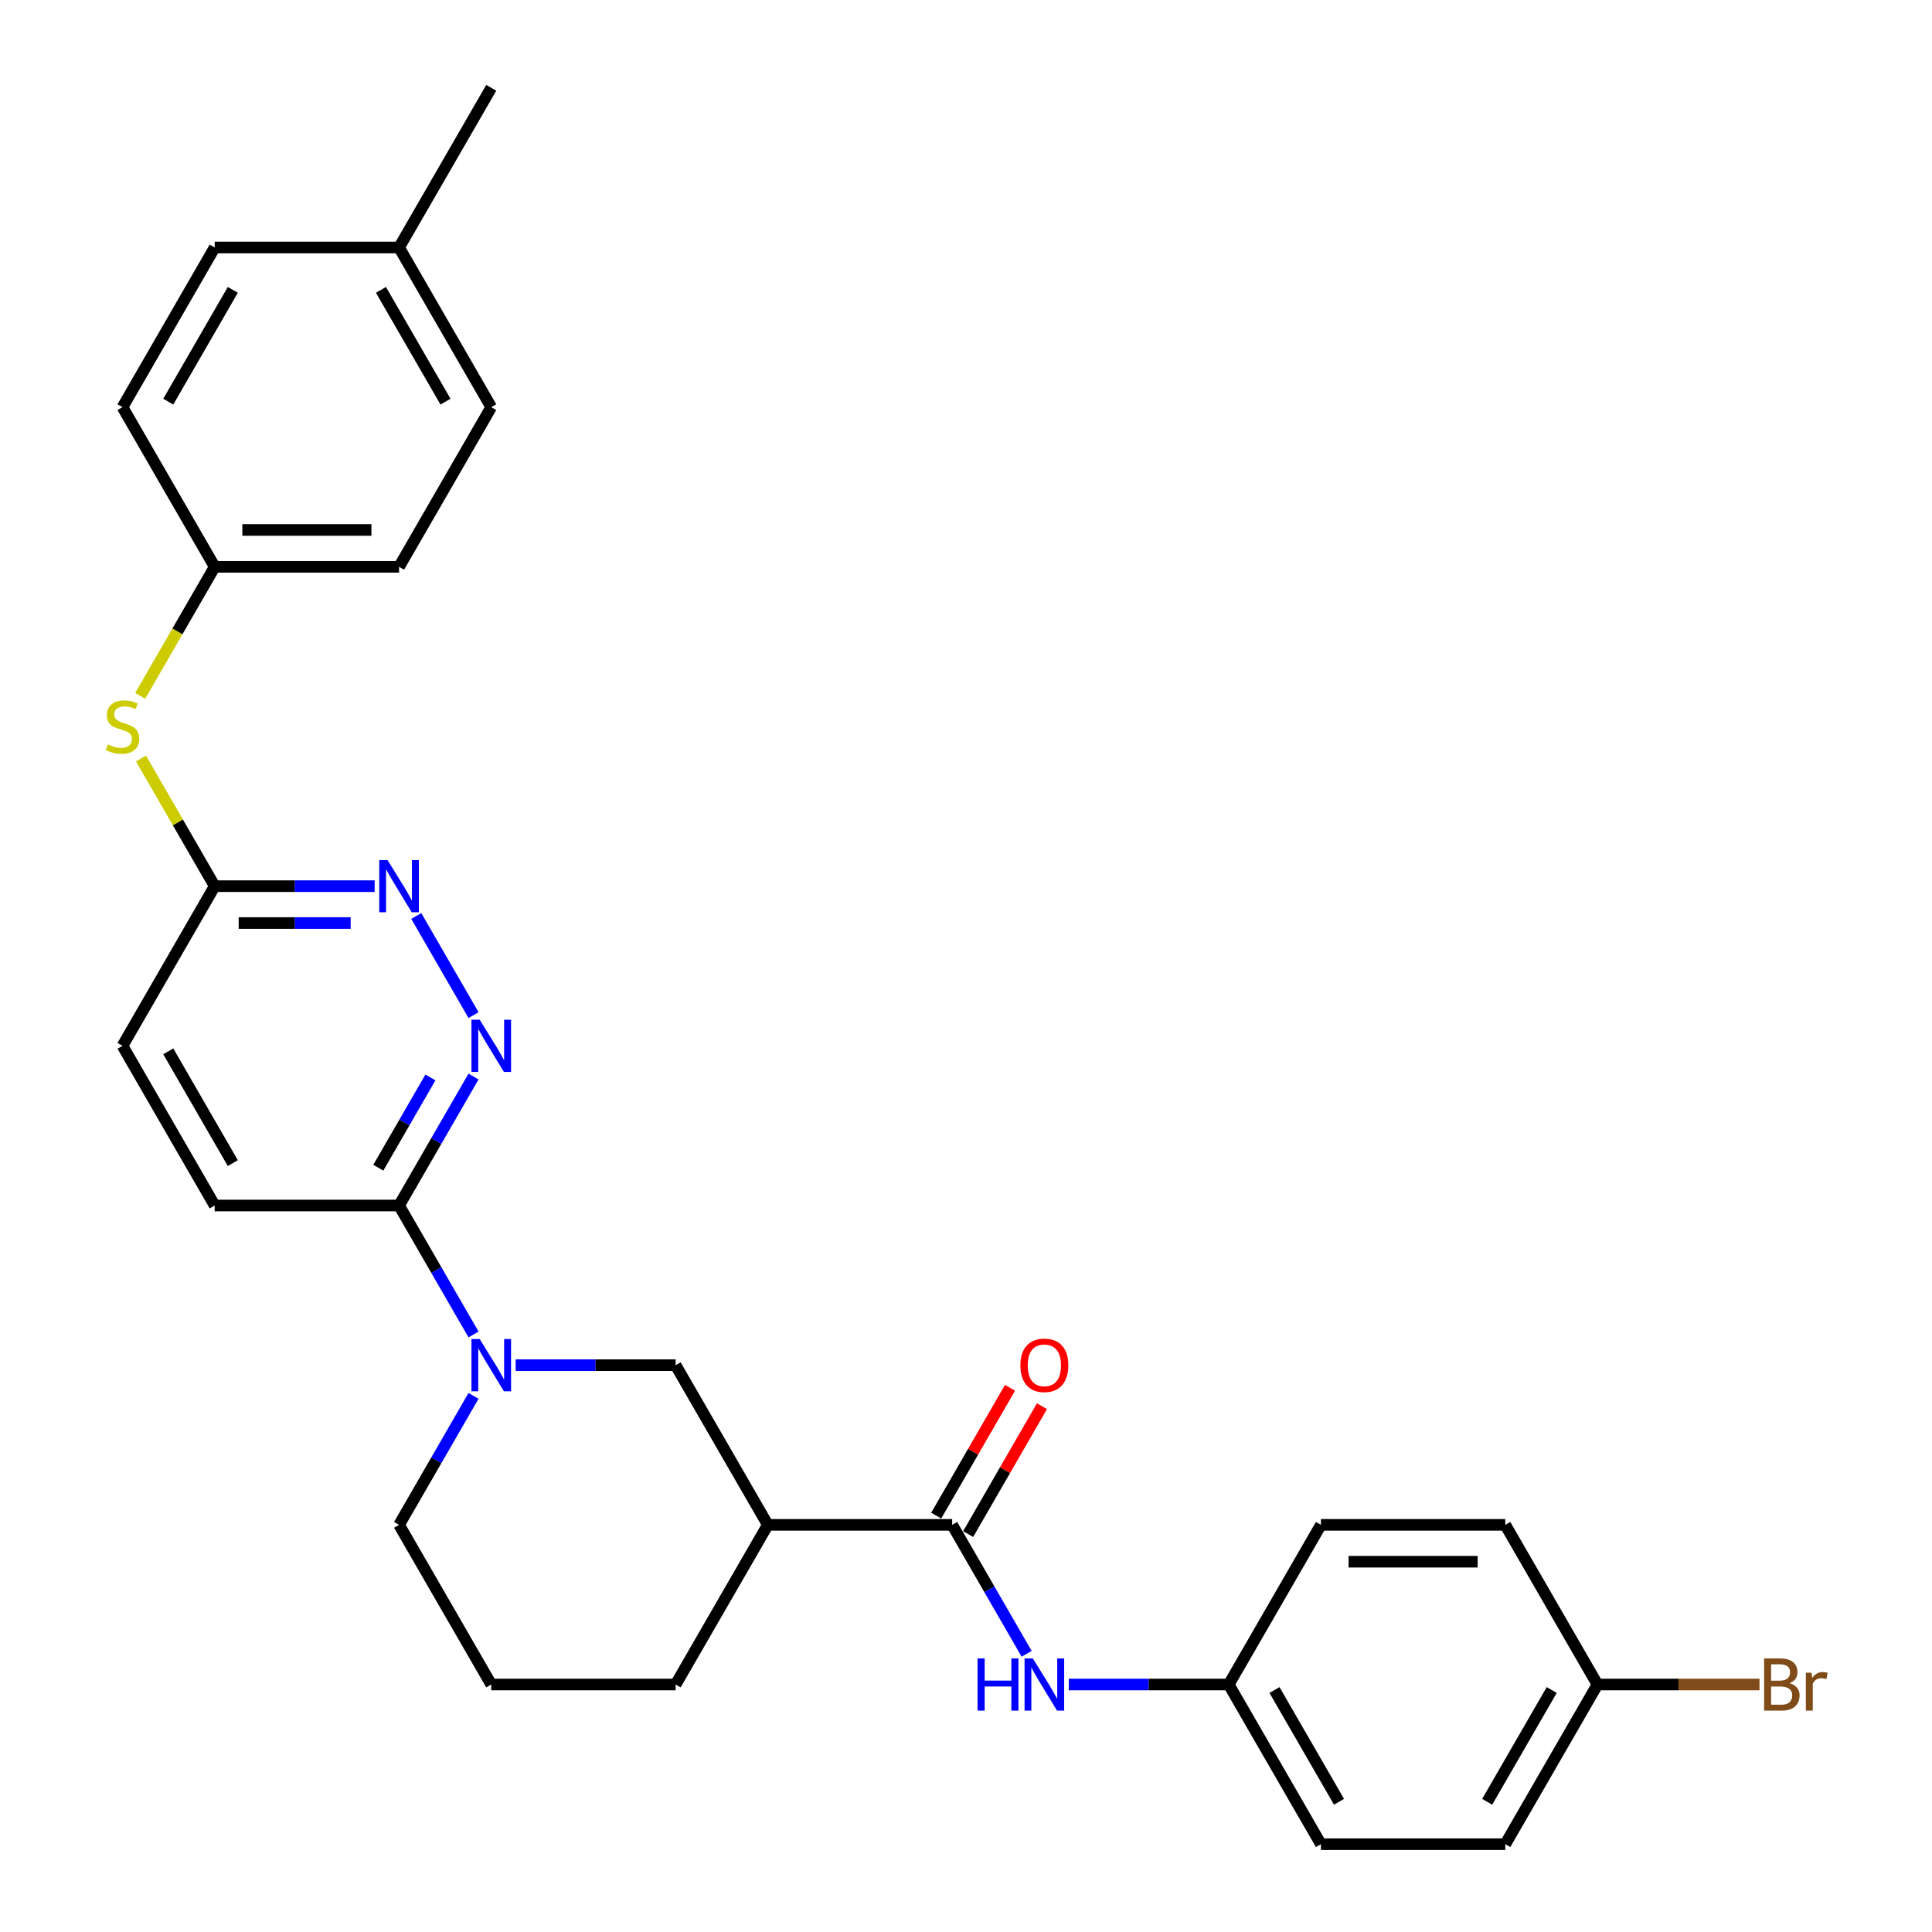 <?xml version='1.0' encoding='iso-8859-1'?>
<svg version='1.1' baseProfile='full'
              xmlns='http://www.w3.org/2000/svg'
                      xmlns:rdkit='http://www.rdkit.org/xml'
                      xmlns:xlink='http://www.w3.org/1999/xlink'
                  xml:space='preserve'
width='1000px' height='1000px' viewBox='0 0 1000 1000'>
<!-- END OF HEADER -->
<rect style='opacity:1.0;fill:#FFFFFF;stroke:none' width='1000' height='1000' x='0' y='0'> </rect>
<path class='bond-3' d='M 245.092,690.713 L 225.824,657.34' style='fill:none;fill-rule:evenodd;stroke:#0000FF;stroke-width:6px;stroke-linecap:butt;stroke-linejoin:miter;stroke-opacity:1' />
<path class='bond-3' d='M 225.824,657.34 L 206.556,623.967' style='fill:none;fill-rule:evenodd;stroke:#000000;stroke-width:6px;stroke-linecap:butt;stroke-linejoin:miter;stroke-opacity:1' />
<path class='bond-5' d='M 266.906,706.612 L 308.303,706.612' style='fill:none;fill-rule:evenodd;stroke:#0000FF;stroke-width:6px;stroke-linecap:butt;stroke-linejoin:miter;stroke-opacity:1' />
<path class='bond-5' d='M 308.303,706.612 L 349.701,706.612' style='fill:none;fill-rule:evenodd;stroke:#000000;stroke-width:6px;stroke-linecap:butt;stroke-linejoin:miter;stroke-opacity:1' />
<path class='bond-15' d='M 245.092,722.51 L 225.824,755.883' style='fill:none;fill-rule:evenodd;stroke:#0000FF;stroke-width:6px;stroke-linecap:butt;stroke-linejoin:miter;stroke-opacity:1' />
<path class='bond-15' d='M 225.824,755.883 L 206.556,789.256' style='fill:none;fill-rule:evenodd;stroke:#000000;stroke-width:6px;stroke-linecap:butt;stroke-linejoin:miter;stroke-opacity:1' />
<path class='bond-0' d='M 492.845,789.256 L 397.416,789.256' style='fill:none;fill-rule:evenodd;stroke:#000000;stroke-width:6px;stroke-linecap:butt;stroke-linejoin:miter;stroke-opacity:1' />
<path class='bond-6' d='M 492.845,789.256 L 512.113,822.629' style='fill:none;fill-rule:evenodd;stroke:#000000;stroke-width:6px;stroke-linecap:butt;stroke-linejoin:miter;stroke-opacity:1' />
<path class='bond-6' d='M 512.113,822.629 L 531.381,856.002' style='fill:none;fill-rule:evenodd;stroke:#0000FF;stroke-width:6px;stroke-linecap:butt;stroke-linejoin:miter;stroke-opacity:1' />
<path class='bond-9' d='M 501.11,794.028 L 520.213,760.941' style='fill:none;fill-rule:evenodd;stroke:#000000;stroke-width:6px;stroke-linecap:butt;stroke-linejoin:miter;stroke-opacity:1' />
<path class='bond-9' d='M 520.213,760.941 L 539.315,727.854' style='fill:none;fill-rule:evenodd;stroke:#FF0000;stroke-width:6px;stroke-linecap:butt;stroke-linejoin:miter;stroke-opacity:1' />
<path class='bond-9' d='M 484.581,784.485 L 503.684,751.398' style='fill:none;fill-rule:evenodd;stroke:#000000;stroke-width:6px;stroke-linecap:butt;stroke-linejoin:miter;stroke-opacity:1' />
<path class='bond-9' d='M 503.684,751.398 L 522.786,718.311' style='fill:none;fill-rule:evenodd;stroke:#FF0000;stroke-width:6px;stroke-linecap:butt;stroke-linejoin:miter;stroke-opacity:1' />
<path class='bond-1' d='M 397.416,789.256 L 349.701,706.612' style='fill:none;fill-rule:evenodd;stroke:#000000;stroke-width:6px;stroke-linecap:butt;stroke-linejoin:miter;stroke-opacity:1' />
<path class='bond-29' d='M 397.416,789.256 L 349.701,871.901' style='fill:none;fill-rule:evenodd;stroke:#000000;stroke-width:6px;stroke-linecap:butt;stroke-linejoin:miter;stroke-opacity:1' />
<path class='bond-2' d='M 245.092,557.221 L 225.824,590.594' style='fill:none;fill-rule:evenodd;stroke:#0000FF;stroke-width:6px;stroke-linecap:butt;stroke-linejoin:miter;stroke-opacity:1' />
<path class='bond-2' d='M 225.824,590.594 L 206.556,623.967' style='fill:none;fill-rule:evenodd;stroke:#000000;stroke-width:6px;stroke-linecap:butt;stroke-linejoin:miter;stroke-opacity:1' />
<path class='bond-2' d='M 222.783,557.69 L 209.295,581.051' style='fill:none;fill-rule:evenodd;stroke:#0000FF;stroke-width:6px;stroke-linecap:butt;stroke-linejoin:miter;stroke-opacity:1' />
<path class='bond-2' d='M 209.295,581.051 L 195.808,604.412' style='fill:none;fill-rule:evenodd;stroke:#000000;stroke-width:6px;stroke-linecap:butt;stroke-linejoin:miter;stroke-opacity:1' />
<path class='bond-4' d='M 245.092,525.424 L 215.47,474.117' style='fill:none;fill-rule:evenodd;stroke:#0000FF;stroke-width:6px;stroke-linecap:butt;stroke-linejoin:miter;stroke-opacity:1' />
<path class='bond-10' d='M 206.556,623.967 L 111.126,623.967' style='fill:none;fill-rule:evenodd;stroke:#000000;stroke-width:6px;stroke-linecap:butt;stroke-linejoin:miter;stroke-opacity:1' />
<path class='bond-30' d='M 193.921,458.678 L 152.524,458.678' style='fill:none;fill-rule:evenodd;stroke:#0000FF;stroke-width:6px;stroke-linecap:butt;stroke-linejoin:miter;stroke-opacity:1' />
<path class='bond-30' d='M 152.524,458.678 L 111.126,458.678' style='fill:none;fill-rule:evenodd;stroke:#000000;stroke-width:6px;stroke-linecap:butt;stroke-linejoin:miter;stroke-opacity:1' />
<path class='bond-30' d='M 181.502,477.764 L 152.524,477.764' style='fill:none;fill-rule:evenodd;stroke:#0000FF;stroke-width:6px;stroke-linecap:butt;stroke-linejoin:miter;stroke-opacity:1' />
<path class='bond-30' d='M 152.524,477.764 L 123.546,477.764' style='fill:none;fill-rule:evenodd;stroke:#000000;stroke-width:6px;stroke-linecap:butt;stroke-linejoin:miter;stroke-opacity:1' />
<path class='bond-11' d='M 553.195,871.901 L 594.593,871.901' style='fill:none;fill-rule:evenodd;stroke:#0000FF;stroke-width:6px;stroke-linecap:butt;stroke-linejoin:miter;stroke-opacity:1' />
<path class='bond-11' d='M 594.593,871.901 L 635.99,871.901' style='fill:none;fill-rule:evenodd;stroke:#000000;stroke-width:6px;stroke-linecap:butt;stroke-linejoin:miter;stroke-opacity:1' />
<path class='bond-7' d='M 111.126,458.678 L 63.411,541.322' style='fill:none;fill-rule:evenodd;stroke:#000000;stroke-width:6px;stroke-linecap:butt;stroke-linejoin:miter;stroke-opacity:1' />
<path class='bond-8' d='M 111.126,458.678 L 92.057,425.648' style='fill:none;fill-rule:evenodd;stroke:#000000;stroke-width:6px;stroke-linecap:butt;stroke-linejoin:miter;stroke-opacity:1' />
<path class='bond-8' d='M 92.057,425.648 L 72.987,392.619' style='fill:none;fill-rule:evenodd;stroke:#CCCC00;stroke-width:6px;stroke-linecap:butt;stroke-linejoin:miter;stroke-opacity:1' />
<path class='bond-12' d='M 72.568,360.173 L 91.847,326.781' style='fill:none;fill-rule:evenodd;stroke:#CCCC00;stroke-width:6px;stroke-linecap:butt;stroke-linejoin:miter;stroke-opacity:1' />
<path class='bond-12' d='M 91.847,326.781 L 111.126,293.388' style='fill:none;fill-rule:evenodd;stroke:#000000;stroke-width:6px;stroke-linecap:butt;stroke-linejoin:miter;stroke-opacity:1' />
<path class='bond-13' d='M 111.126,623.967 L 63.411,541.322' style='fill:none;fill-rule:evenodd;stroke:#000000;stroke-width:6px;stroke-linecap:butt;stroke-linejoin:miter;stroke-opacity:1' />
<path class='bond-13' d='M 120.498,602.027 L 87.097,544.176' style='fill:none;fill-rule:evenodd;stroke:#000000;stroke-width:6px;stroke-linecap:butt;stroke-linejoin:miter;stroke-opacity:1' />
<path class='bond-19' d='M 635.99,871.901 L 683.705,789.256' style='fill:none;fill-rule:evenodd;stroke:#000000;stroke-width:6px;stroke-linecap:butt;stroke-linejoin:miter;stroke-opacity:1' />
<path class='bond-20' d='M 635.99,871.901 L 683.705,954.545' style='fill:none;fill-rule:evenodd;stroke:#000000;stroke-width:6px;stroke-linecap:butt;stroke-linejoin:miter;stroke-opacity:1' />
<path class='bond-20' d='M 659.676,874.755 L 693.077,932.606' style='fill:none;fill-rule:evenodd;stroke:#000000;stroke-width:6px;stroke-linecap:butt;stroke-linejoin:miter;stroke-opacity:1' />
<path class='bond-21' d='M 111.126,293.388 L 63.411,210.744' style='fill:none;fill-rule:evenodd;stroke:#000000;stroke-width:6px;stroke-linecap:butt;stroke-linejoin:miter;stroke-opacity:1' />
<path class='bond-22' d='M 111.126,293.388 L 206.556,293.388' style='fill:none;fill-rule:evenodd;stroke:#000000;stroke-width:6px;stroke-linecap:butt;stroke-linejoin:miter;stroke-opacity:1' />
<path class='bond-22' d='M 125.441,274.302 L 192.242,274.302' style='fill:none;fill-rule:evenodd;stroke:#000000;stroke-width:6px;stroke-linecap:butt;stroke-linejoin:miter;stroke-opacity:1' />
<path class='bond-14' d='M 826.85,871.901 L 779.135,954.545' style='fill:none;fill-rule:evenodd;stroke:#000000;stroke-width:6px;stroke-linecap:butt;stroke-linejoin:miter;stroke-opacity:1' />
<path class='bond-14' d='M 803.164,874.755 L 769.763,932.606' style='fill:none;fill-rule:evenodd;stroke:#000000;stroke-width:6px;stroke-linecap:butt;stroke-linejoin:miter;stroke-opacity:1' />
<path class='bond-17' d='M 826.85,871.901 L 868.782,871.901' style='fill:none;fill-rule:evenodd;stroke:#000000;stroke-width:6px;stroke-linecap:butt;stroke-linejoin:miter;stroke-opacity:1' />
<path class='bond-17' d='M 868.782,871.901 L 910.713,871.901' style='fill:none;fill-rule:evenodd;stroke:#7F4C19;stroke-width:6px;stroke-linecap:butt;stroke-linejoin:miter;stroke-opacity:1' />
<path class='bond-31' d='M 826.85,871.901 L 779.135,789.256' style='fill:none;fill-rule:evenodd;stroke:#000000;stroke-width:6px;stroke-linecap:butt;stroke-linejoin:miter;stroke-opacity:1' />
<path class='bond-27' d='M 206.556,789.256 L 254.271,871.901' style='fill:none;fill-rule:evenodd;stroke:#000000;stroke-width:6px;stroke-linecap:butt;stroke-linejoin:miter;stroke-opacity:1' />
<path class='bond-16' d='M 206.556,128.099 L 254.271,210.744' style='fill:none;fill-rule:evenodd;stroke:#000000;stroke-width:6px;stroke-linecap:butt;stroke-linejoin:miter;stroke-opacity:1' />
<path class='bond-16' d='M 197.184,150.039 L 230.585,207.89' style='fill:none;fill-rule:evenodd;stroke:#000000;stroke-width:6px;stroke-linecap:butt;stroke-linejoin:miter;stroke-opacity:1' />
<path class='bond-28' d='M 206.556,128.099 L 254.271,45.455' style='fill:none;fill-rule:evenodd;stroke:#000000;stroke-width:6px;stroke-linecap:butt;stroke-linejoin:miter;stroke-opacity:1' />
<path class='bond-32' d='M 206.556,128.099 L 111.126,128.099' style='fill:none;fill-rule:evenodd;stroke:#000000;stroke-width:6px;stroke-linecap:butt;stroke-linejoin:miter;stroke-opacity:1' />
<path class='bond-18' d='M 349.701,871.901 L 254.271,871.901' style='fill:none;fill-rule:evenodd;stroke:#000000;stroke-width:6px;stroke-linecap:butt;stroke-linejoin:miter;stroke-opacity:1' />
<path class='bond-24' d='M 683.705,789.256 L 779.135,789.256' style='fill:none;fill-rule:evenodd;stroke:#000000;stroke-width:6px;stroke-linecap:butt;stroke-linejoin:miter;stroke-opacity:1' />
<path class='bond-24' d='M 698.02,808.342 L 764.82,808.342' style='fill:none;fill-rule:evenodd;stroke:#000000;stroke-width:6px;stroke-linecap:butt;stroke-linejoin:miter;stroke-opacity:1' />
<path class='bond-23' d='M 683.705,954.545 L 779.135,954.545' style='fill:none;fill-rule:evenodd;stroke:#000000;stroke-width:6px;stroke-linecap:butt;stroke-linejoin:miter;stroke-opacity:1' />
<path class='bond-26' d='M 63.411,210.744 L 111.126,128.099' style='fill:none;fill-rule:evenodd;stroke:#000000;stroke-width:6px;stroke-linecap:butt;stroke-linejoin:miter;stroke-opacity:1' />
<path class='bond-26' d='M 87.097,207.89 L 120.498,150.039' style='fill:none;fill-rule:evenodd;stroke:#000000;stroke-width:6px;stroke-linecap:butt;stroke-linejoin:miter;stroke-opacity:1' />
<path class='bond-25' d='M 206.556,293.388 L 254.271,210.744' style='fill:none;fill-rule:evenodd;stroke:#000000;stroke-width:6px;stroke-linecap:butt;stroke-linejoin:miter;stroke-opacity:1' />
<path  class='atom-0' d='M 248.297 693.099
L 257.153 707.413
Q 258.031 708.826, 259.443 711.383
Q 260.856 713.941, 260.932 714.093
L 260.932 693.099
L 264.52 693.099
L 264.52 720.124
L 260.817 720.124
L 251.313 704.474
Q 250.206 702.642, 249.022 700.542
Q 247.877 698.443, 247.534 697.794
L 247.534 720.124
L 244.022 720.124
L 244.022 693.099
L 248.297 693.099
' fill='#0000FF'/>
<path  class='atom-3' d='M 248.297 527.809
L 257.153 542.124
Q 258.031 543.536, 259.443 546.094
Q 260.856 548.651, 260.932 548.804
L 260.932 527.809
L 264.52 527.809
L 264.52 554.835
L 260.817 554.835
L 251.313 539.185
Q 250.206 537.352, 249.022 535.253
Q 247.877 533.154, 247.534 532.505
L 247.534 554.835
L 244.022 554.835
L 244.022 527.809
L 248.297 527.809
' fill='#0000FF'/>
<path  class='atom-5' d='M 200.582 445.165
L 209.438 459.479
Q 210.316 460.892, 211.728 463.449
Q 213.141 466.007, 213.217 466.159
L 213.217 445.165
L 216.805 445.165
L 216.805 472.191
L 213.103 472.191
L 203.598 456.54
Q 202.491 454.708, 201.307 452.608
Q 200.162 450.509, 199.819 449.86
L 199.819 472.191
L 196.307 472.191
L 196.307 445.165
L 200.582 445.165
' fill='#0000FF'/>
<path  class='atom-7' d='M 505.996 858.388
L 509.66 858.388
L 509.66 869.878
L 523.478 869.878
L 523.478 858.388
L 527.143 858.388
L 527.143 885.414
L 523.478 885.414
L 523.478 872.931
L 509.66 872.931
L 509.66 885.414
L 505.996 885.414
L 505.996 858.388
' fill='#0000FF'/>
<path  class='atom-7' d='M 534.586 858.388
L 543.442 872.702
Q 544.32 874.115, 545.733 876.672
Q 547.145 879.23, 547.221 879.383
L 547.221 858.388
L 550.81 858.388
L 550.81 885.414
L 547.107 885.414
L 537.602 869.763
Q 536.495 867.931, 535.312 865.831
Q 534.167 863.732, 533.823 863.083
L 533.823 885.414
L 530.311 885.414
L 530.311 858.388
L 534.586 858.388
' fill='#0000FF'/>
<path  class='atom-9' d='M 55.777 385.309
Q 56.082 385.423, 57.342 385.958
Q 58.602 386.492, 59.976 386.836
Q 61.388 387.141, 62.762 387.141
Q 65.32 387.141, 66.809 385.92
Q 68.297 384.66, 68.297 382.484
Q 68.297 380.995, 67.534 380.079
Q 66.809 379.163, 65.663 378.667
Q 64.518 378.171, 62.61 377.598
Q 60.205 376.873, 58.754 376.186
Q 57.342 375.499, 56.311 374.048
Q 55.319 372.598, 55.319 370.155
Q 55.319 366.757, 57.609 364.658
Q 59.938 362.558, 64.518 362.558
Q 67.648 362.558, 71.198 364.047
L 70.32 366.986
Q 67.076 365.65, 64.633 365.65
Q 61.999 365.65, 60.548 366.757
Q 59.098 367.826, 59.136 369.697
Q 59.136 371.147, 59.861 372.025
Q 60.625 372.903, 61.694 373.399
Q 62.801 373.895, 64.633 374.468
Q 67.076 375.231, 68.526 375.995
Q 69.977 376.758, 71.008 378.323
Q 72.076 379.85, 72.076 382.484
Q 72.076 386.225, 69.557 388.248
Q 67.076 390.233, 62.915 390.233
Q 60.51 390.233, 58.678 389.699
Q 56.884 389.202, 54.746 388.324
L 55.777 385.309
' fill='#CCCC00'/>
<path  class='atom-10' d='M 528.154 706.688
Q 528.154 700.199, 531.361 696.572
Q 534.567 692.946, 540.56 692.946
Q 546.553 692.946, 549.76 696.572
Q 552.966 700.199, 552.966 706.688
Q 552.966 713.253, 549.722 716.994
Q 546.477 720.697, 540.56 720.697
Q 534.606 720.697, 531.361 716.994
Q 528.154 713.292, 528.154 706.688
M 540.56 717.643
Q 544.683 717.643, 546.897 714.895
Q 549.149 712.108, 549.149 706.688
Q 549.149 701.382, 546.897 698.71
Q 544.683 696, 540.56 696
Q 536.438 696, 534.186 698.672
Q 531.972 701.344, 531.972 706.688
Q 531.972 712.146, 534.186 714.895
Q 536.438 717.643, 540.56 717.643
' fill='#FF0000'/>
<path  class='atom-18' d='M 926.23 871.214
Q 928.826 871.939, 930.124 873.542
Q 931.46 875.107, 931.46 877.436
Q 931.46 881.177, 929.055 883.314
Q 926.688 885.414, 922.184 885.414
L 913.099 885.414
L 913.099 858.388
L 921.077 858.388
Q 925.696 858.388, 928.024 860.258
Q 930.353 862.129, 930.353 865.564
Q 930.353 869.649, 926.23 871.214
M 916.726 861.442
L 916.726 869.916
L 921.077 869.916
Q 923.749 869.916, 925.123 868.847
Q 926.536 867.74, 926.536 865.564
Q 926.536 861.442, 921.077 861.442
L 916.726 861.442
M 922.184 882.36
Q 924.818 882.36, 926.23 881.1
Q 927.643 879.841, 927.643 877.436
Q 927.643 875.222, 926.078 874.115
Q 924.551 872.97, 921.612 872.97
L 916.726 872.97
L 916.726 882.36
L 922.184 882.36
' fill='#7F4C19'/>
<path  class='atom-18' d='M 937.606 865.793
L 938.025 868.504
Q 940.087 865.45, 943.446 865.45
Q 944.515 865.45, 945.965 865.831
L 945.393 869.038
Q 943.751 868.656, 942.835 868.656
Q 941.232 868.656, 940.163 869.305
Q 939.132 869.916, 938.293 871.405
L 938.293 885.414
L 934.704 885.414
L 934.704 865.793
L 937.606 865.793
' fill='#7F4C19'/>
</svg>

